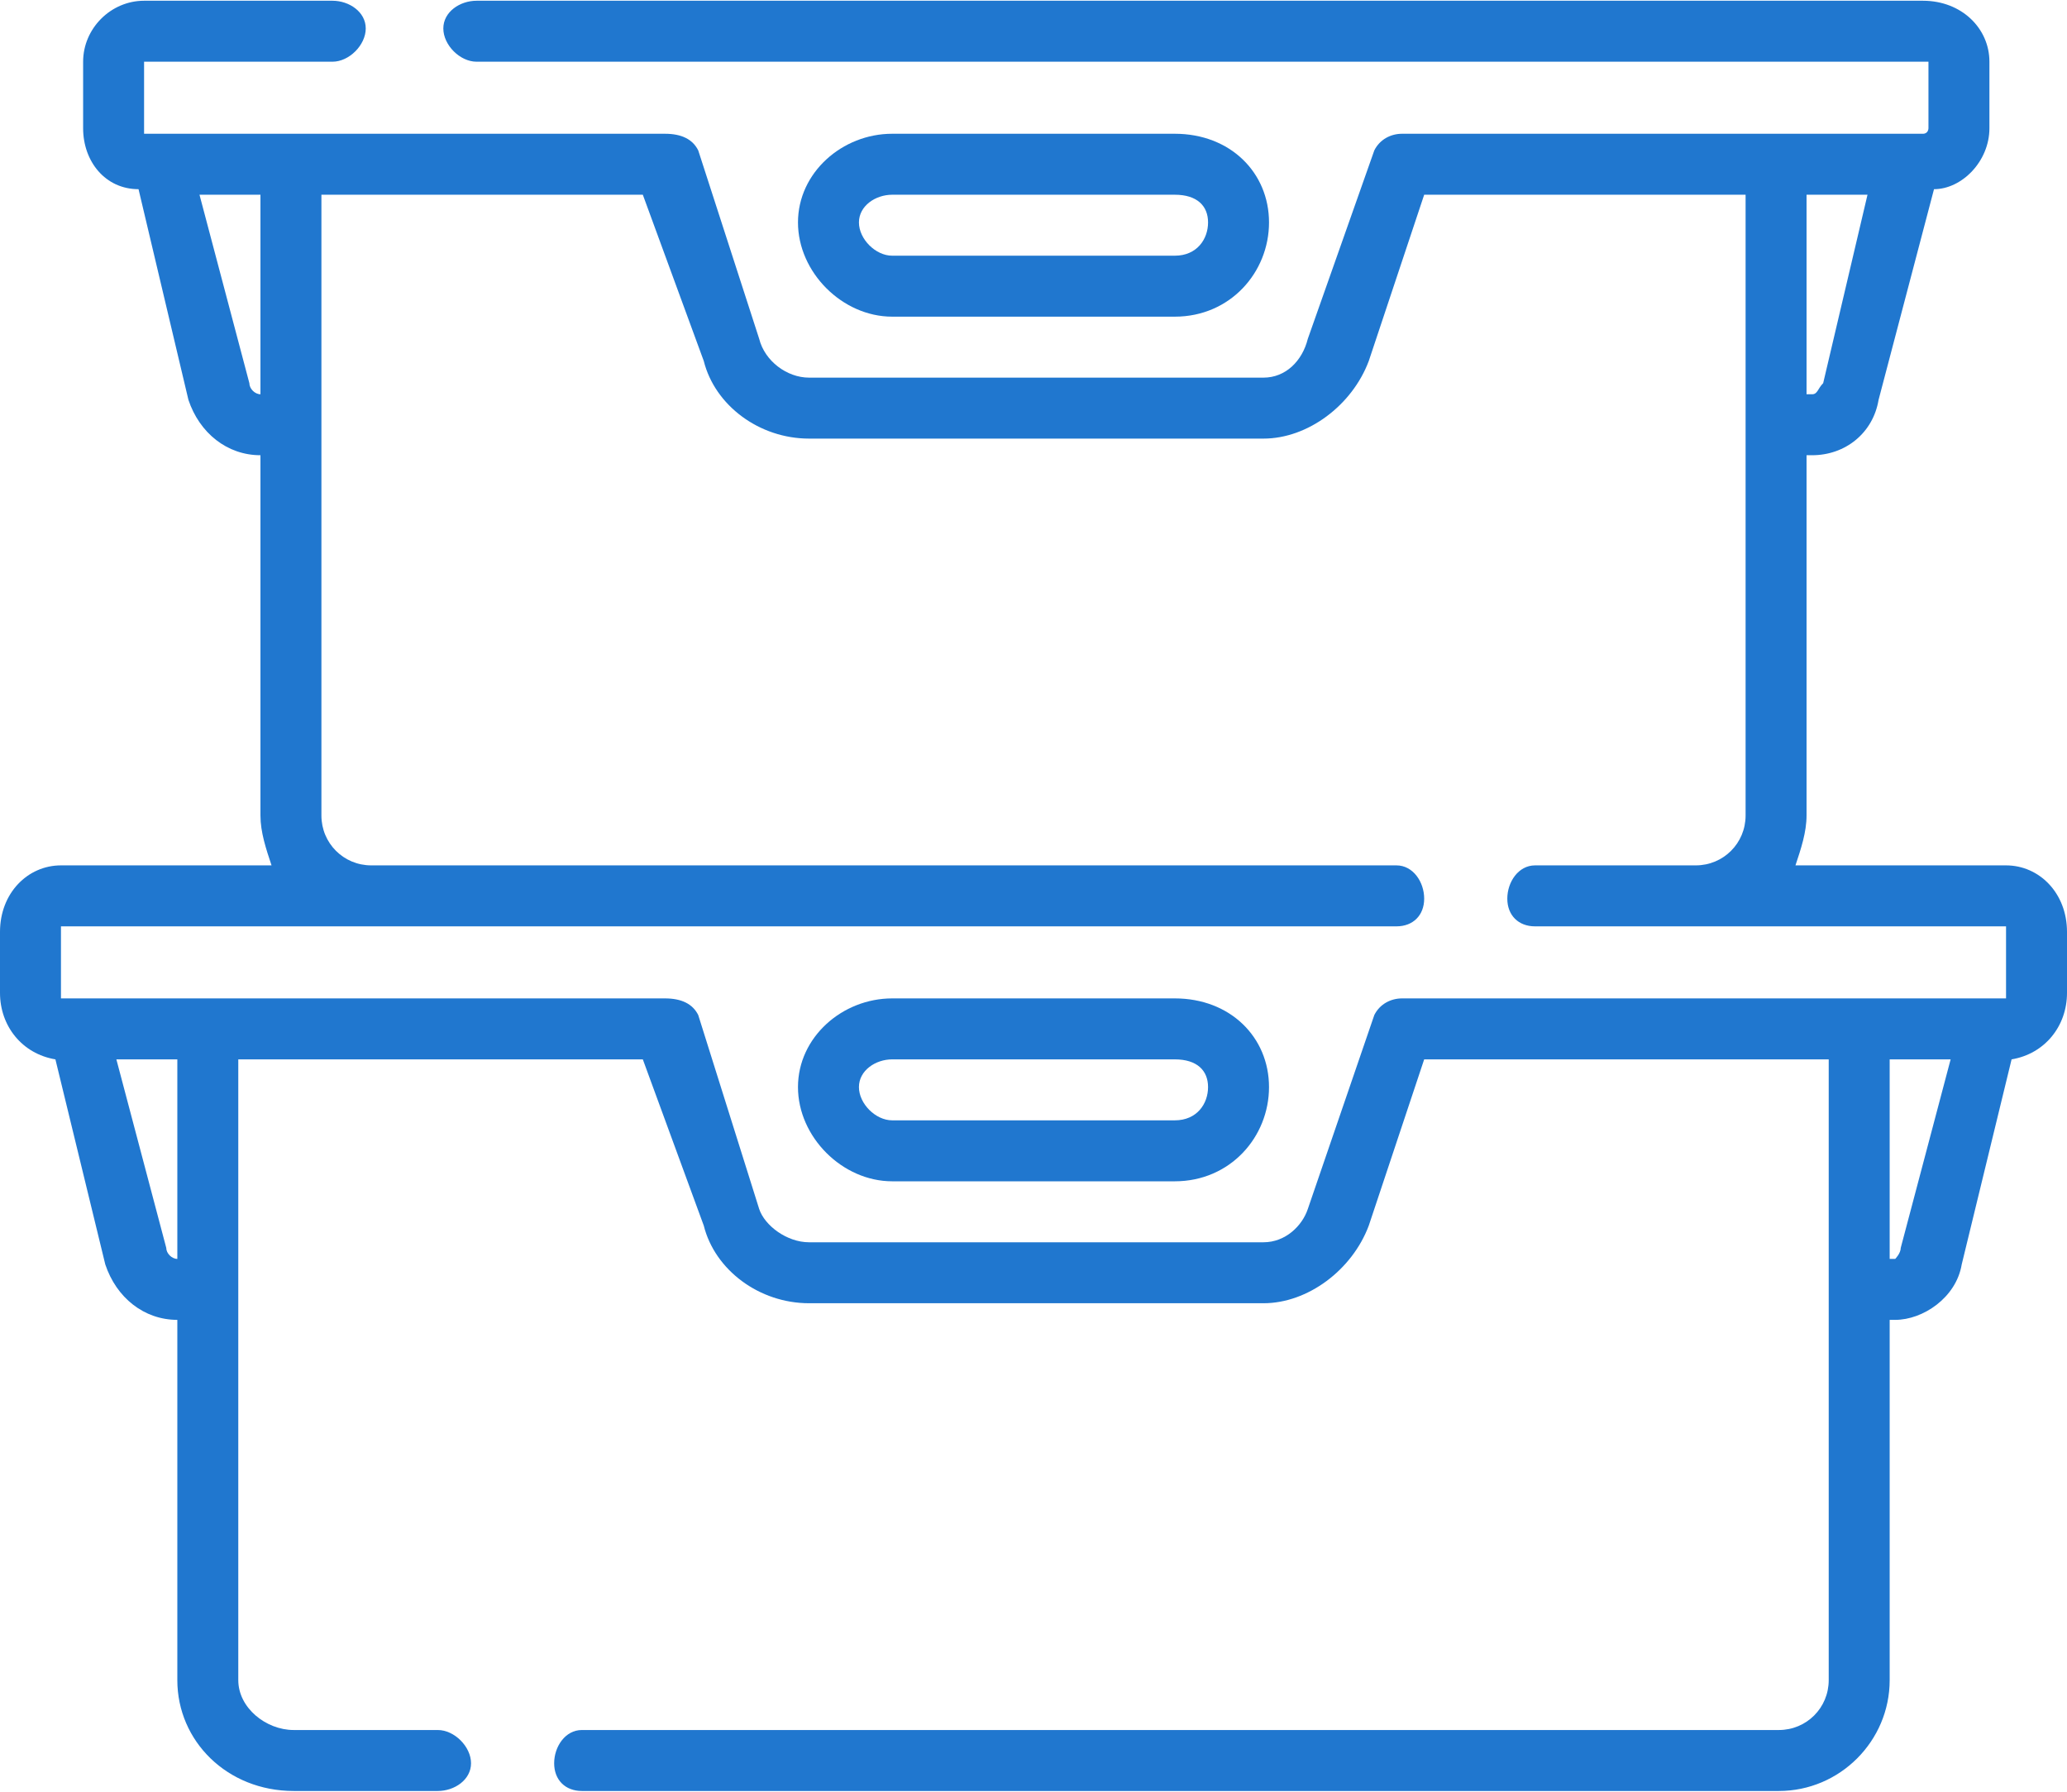 <?xml version="1.0" encoding="UTF-8"?>
<!DOCTYPE svg PUBLIC "-//W3C//DTD SVG 1.1//EN" "http://www.w3.org/Graphics/SVG/1.1/DTD/svg11.dtd">
<!-- Creator: CorelDRAW -->
<svg xmlns="http://www.w3.org/2000/svg" xml:space="preserve" width="150px" height="130px" version="1.1" style="shape-rendering:geometricPrecision; text-rendering:geometricPrecision; image-rendering:optimizeQuality; fill-rule:evenodd; clip-rule:evenodd"
viewBox="0 0 3.73 3.23"
 xmlns:xlink="http://www.w3.org/1999/xlink"
 xmlns:xodm="http://www.corel.com/coreldraw/odm/2003">
 <defs>
  <style type="text/css">
   <![CDATA[
    .fil0 {fill:#2077CF;fill-rule:nonzero}
   ]]>
  </style>
 </defs>
 <g id="Слой_x0020_1">
  <g id="_1931709800704">
   <path class="fil0" d="M3.62 1.56l-0.38 0c0.01,-0.03 0.02,-0.06 0.02,-0.09l0 -0.65 0.01 0c0.06,0 0.11,-0.04 0.12,-0.1l0.1 -0.38c0.05,0 0.1,-0.05 0.1,-0.11l0 -0.12c0,-0.06 -0.05,-0.11 -0.12,-0.11l-2.61 0c-0.03,0 -0.06,0.02 -0.06,0.05 0,0.03 0.03,0.06 0.06,0.06l2.61 0c0.01,0 0.01,0 0.01,0l0 0.12c0,0 0,0.01 -0.01,0.01l-0.94 0c-0.02,0 -0.04,0.01 -0.05,0.03l-0.12 0.34c-0.01,0.04 -0.04,0.07 -0.08,0.07l-0.82 0c-0.04,0 -0.08,-0.03 -0.09,-0.07l-0.11 -0.34c-0.01,-0.02 -0.03,-0.03 -0.06,-0.03l-0.94 0c0,0 0,-0.01 0,-0.01l0 -0.12c0,0 0,0 0,0l0.34 0c0.03,0 0.06,-0.03 0.06,-0.06 0,-0.03 -0.03,-0.05 -0.06,-0.05l-0.34 0c-0.06,0 -0.11,0.05 -0.11,0.11l0 0.12c0,0.06 0.04,0.11 0.1,0.11l0.09 0.38c0.02,0.06 0.07,0.1 0.13,0.1l0 0 0 0.65c0,0.03 0.01,0.06 0.02,0.09l-0.38 0c-0.06,0 -0.11,0.05 -0.11,0.12l0 0.11c0,0.06 0.04,0.11 0.1,0.12l0.09 0.37c0.02,0.06 0.07,0.1 0.13,0.1l0 0 0 0.65c0,0.11 0.09,0.2 0.21,0.2l0.26 0c0.03,0 0.06,-0.02 0.06,-0.05 0,-0.03 -0.03,-0.06 -0.06,-0.06l-0.26 0c-0.05,0 -0.1,-0.04 -0.1,-0.09l0 -1.12 0.73 0 0.11 0.3c0.02,0.08 0.1,0.14 0.19,0.14l0.82 0c0.08,0 0.16,-0.06 0.19,-0.14l0.1 -0.3 0.73 0 0 1.12c0,0.05 -0.04,0.09 -0.09,0.09l-2.16 0c-0.03,0 -0.05,0.03 -0.05,0.06 0,0.03 0.02,0.05 0.05,0.05l2.16 0c0.11,0 0.2,-0.09 0.2,-0.2l0 -0.65 0.01 0c0.05,0 0.11,-0.04 0.12,-0.1l0.09 -0.37c0.06,-0.01 0.1,-0.06 0.1,-0.12l0 -0.11c0,-0.07 -0.05,-0.12 -0.11,-0.12zm-0.33 -0.87c-0.01,0.01 -0.01,0.02 -0.02,0.02l-0.01 0 0 -0.36 0.11 0 -0.08 0.34zm-2.82 0.02c-0.01,0 -0.02,-0.01 -0.02,-0.02l-0.09 -0.34 0.11 0 0 0.36 0 0zm-0.15 1.56l0 0c-0.01,0 -0.02,-0.01 -0.02,-0.02l-0.09 -0.34 0.11 0 0 0.36zm2.21 -0.47c-0.02,0 -0.04,0.01 -0.05,0.03l-0.12 0.35c-0.01,0.03 -0.04,0.06 -0.08,0.06l-0.82 0c-0.04,0 -0.08,-0.03 -0.09,-0.06l-0.11 -0.35c-0.01,-0.02 -0.03,-0.03 -0.06,-0.03l-1.09 0c0,0 0,0 0,-0.01l0 -0.11c0,-0.01 0,-0.01 0,-0.01l2.41 0c0.03,0 0.05,-0.02 0.05,-0.05 0,-0.03 -0.02,-0.06 -0.05,-0.06l-1.85 0c-0.05,0 -0.09,-0.04 -0.09,-0.09l0 -1.12 0.58 0 0.11 0.3c0.02,0.08 0.1,0.14 0.19,0.14l0.82 0c0.08,0 0.16,-0.06 0.19,-0.14l0.1 -0.3 0.58 0 0 1.12c0,0.05 -0.04,0.09 -0.09,0.09l-0.29 0c-0.03,0 -0.05,0.03 -0.05,0.06 0,0.03 0.02,0.05 0.05,0.05l0.85 0c0,0 0,0 0,0.01l0 0.11c0,0.01 0,0.01 0,0.01l-1.09 0zm0.9 0.45c0,0.01 -0.01,0.02 -0.01,0.02l-0.01 0 0 -0.36 0.11 0 -0.09 0.34z"/>
   <path class="fil0" d="M2.12 1.8l-0.51 0c-0.09,0 -0.17,0.07 -0.17,0.16 0,0.09 0.08,0.17 0.17,0.17l0.51 0c0.1,0 0.17,-0.08 0.17,-0.17 0,-0.09 -0.07,-0.16 -0.17,-0.16zm0 0.22l-0.51 0c-0.03,0 -0.06,-0.03 -0.06,-0.06 0,-0.03 0.03,-0.05 0.06,-0.05l0.51 0c0.04,0 0.06,0.02 0.06,0.05 0,0.03 -0.02,0.06 -0.06,0.06z"/>
   <path class="fil0" d="M1.61 0.57l0.51 0c0.1,0 0.17,-0.08 0.17,-0.17 0,-0.09 -0.07,-0.16 -0.17,-0.16l-0.51 0c-0.09,0 -0.17,0.07 -0.17,0.16 0,0.09 0.08,0.17 0.17,0.17zm0 -0.22l0.51 0c0.04,0 0.06,0.02 0.06,0.05 0,0.03 -0.02,0.06 -0.06,0.06l-0.51 0c-0.03,0 -0.06,-0.03 -0.06,-0.06 0,-0.03 0.03,-0.05 0.06,-0.05z"/>
  </g>
 </g>
</svg>
